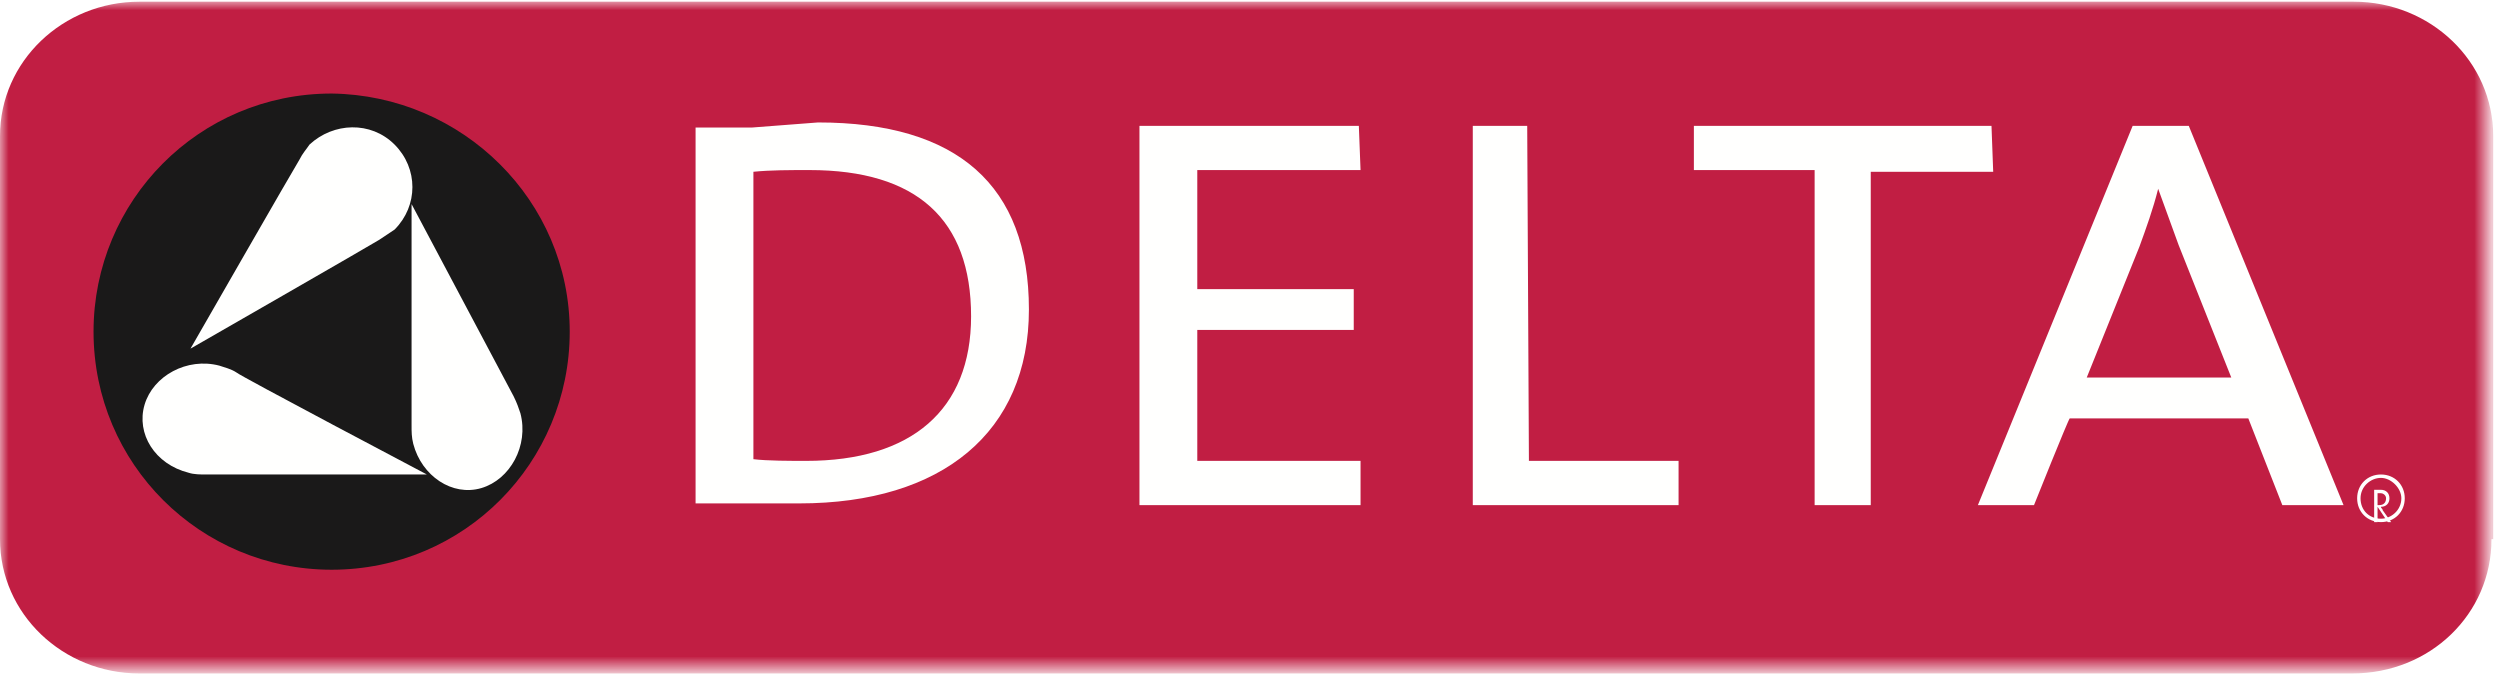 <svg xmlns="http://www.w3.org/2000/svg" xmlns:xlink="http://www.w3.org/1999/xlink" version="1.1" id="Layer_1" x="0px" y="0px" width="147px" height="40px" viewBox="0 0 147 40" style="enable-background:new 0 0 147 40;" xml:space="preserve"> <style type="text/css"> .st0{filter:url(#Adobe_OpacityMaskFilter);} .st1{fill-rule:evenodd;clip-rule:evenodd;fill:#FFFFFF;} .st2{mask:url(#b_00000018206518131204031820000008500131665308387200_);fill-rule:evenodd;clip-rule:evenodd;fill:#C11E43;} .st3{fill-rule:evenodd;clip-rule:evenodd;fill:#1A1919;} .st4{fill-rule:evenodd;clip-rule:evenodd;fill:#FFFFFE;} </style> <g> <g> <defs> <filter id="Adobe_OpacityMaskFilter" filterUnits="userSpaceOnUse" x="0" y="0.1" width="146.5" height="39.5"> <feColorMatrix type="matrix" values="1 0 0 0 0 0 1 0 0 0 0 0 1 0 0 0 0 0 1 0"></feColorMatrix> </filter> </defs> <mask maskUnits="userSpaceOnUse" x="0" y="0.1" width="146.5" height="39.5" id="b_00000018206518131204031820000008500131665308387200_"> <g class="st0"> <path id="a_00000166664951863528896920000014996067952681962942_" class="st1" d="M0,0.1h146.5v39.5H0L0,0.1z"></path> </g> </mask> <path class="st2" d="M146.5,31.7c0,4.4-3.6,7.9-8.2,7.9H8.2c-4.5,0-8.2-3.5-8.2-7.9V8c0-4.4,3.7-7.9,8.2-7.9h130.2 c4.5,0,8.2,3.5,8.2,7.9V31.7"></path> </g> <path class="st3" d="M33.5,19.5c0,7.7-6.2,14-14,14c-7.7,0-14-6.2-14-14c0-7.7,6.2-14,14-14C27.2,5.6,33.5,11.8,33.5,19.5"></path> <path class="st4" d="M44.2,7.5l-3.3,0l0,0.2v21.9l2.6,0l3.5,0c8.4,0,13.5-4.2,13.5-11.4c0-7.3-4.2-11-12.4-11L44.2,7.5L44.2,7.5z M47.6,10c6.3,0,9.5,2.9,9.5,8.6c0,5.5-3.5,8.5-9.7,8.5c-0.9,0-2.3,0-3.1-0.1V10.1C45.3,10,46.4,10,47.6,10L47.6,10z M79.9,7.4H67 v22.3h13v-2.6h-9.6v-7.7h9.2V17h-9.2v-7H80L79.9,7.4L79.9,7.4 M89.8,7.4h-3.2v22.3h12.1v-2.6h-8.8L89.8,7.4L89.8,7.4 M117.1,7.4 H99.6v2.6h7.1v19.7h3.3V10.1h7.2L117.1,7.4L117.1,7.4 M128.7,7.4h-3.3l-9.1,22.3h3.3c0,0,2-5,2.1-5.1h10.5l2,5.1h3.6L128.7,7.4 L128.7,7.4z M126.9,11.1c0.4,1.1,0.8,2.2,1.2,3.3l3.1,7.8h-8.5l3.1-7.7C126.2,13.4,126.6,12.3,126.9,11.1L126.9,11.1z M140.6,30.7 l-0.5-0.7c0-0.1-0.1-0.1-0.1-0.2c0.3,0,0.5-0.2,0.5-0.5c0-0.3-0.2-0.5-0.5-0.5c-0.2,0-0.3,0-0.4,0v1.9h0.2v-0.9h0l0.6,0.9 L140.6,30.7z M140.3,29.3c0,0.2-0.1,0.4-0.4,0.4c-0.1,0-0.1,0-0.1,0V29c0,0,0.1,0,0.2,0C140.1,29,140.3,29.1,140.3,29.3L140.3,29.3 z"></path> <path class="st4" d="M138.8,29.3c0-0.7,0.6-1.2,1.2-1.2s1.2,0.6,1.2,1.2c0,0.7-0.6,1.2-1.2,1.2c0,0,0,0,0,0 C139.3,30.5,138.8,30,138.8,29.3z M138.6,29.3c0,0.8,0.6,1.4,1.4,1.4c0.8,0,1.4-0.6,1.4-1.4c0,0,0,0,0,0c0-0.8-0.6-1.4-1.4-1.4 C139.2,27.9,138.6,28.5,138.6,29.3z M12.1,27.9l13,0c0,0-11-5.8-11.2-6c-0.3-0.2-0.7-0.3-1-0.4C11,21,9,22.1,8.5,23.8 c-0.5,1.7,0.6,3.5,2.6,4C11.4,27.9,11.8,27.9,12.1,27.9"></path> <path class="st4" d="M30.2,23.3l-6-11.3c0,0,0,12.6,0,13c0,0.4,0,0.7,0.1,1.1c0.5,1.9,2.3,3.1,4,2.6c1.7-0.5,2.8-2.5,2.3-4.4 C30.5,24,30.4,23.7,30.2,23.3 M17.6,9.4c-0.2,0.3-6.4,11.1-6.4,11.1s10.8-6.2,11.1-6.4c0.3-0.2,0.6-0.4,0.9-0.6 c1.4-1.4,1.4-3.6,0-5c-1.4-1.4-3.6-1.3-5,0C18,8.8,17.8,9,17.6,9.4"></path> </g> </svg>